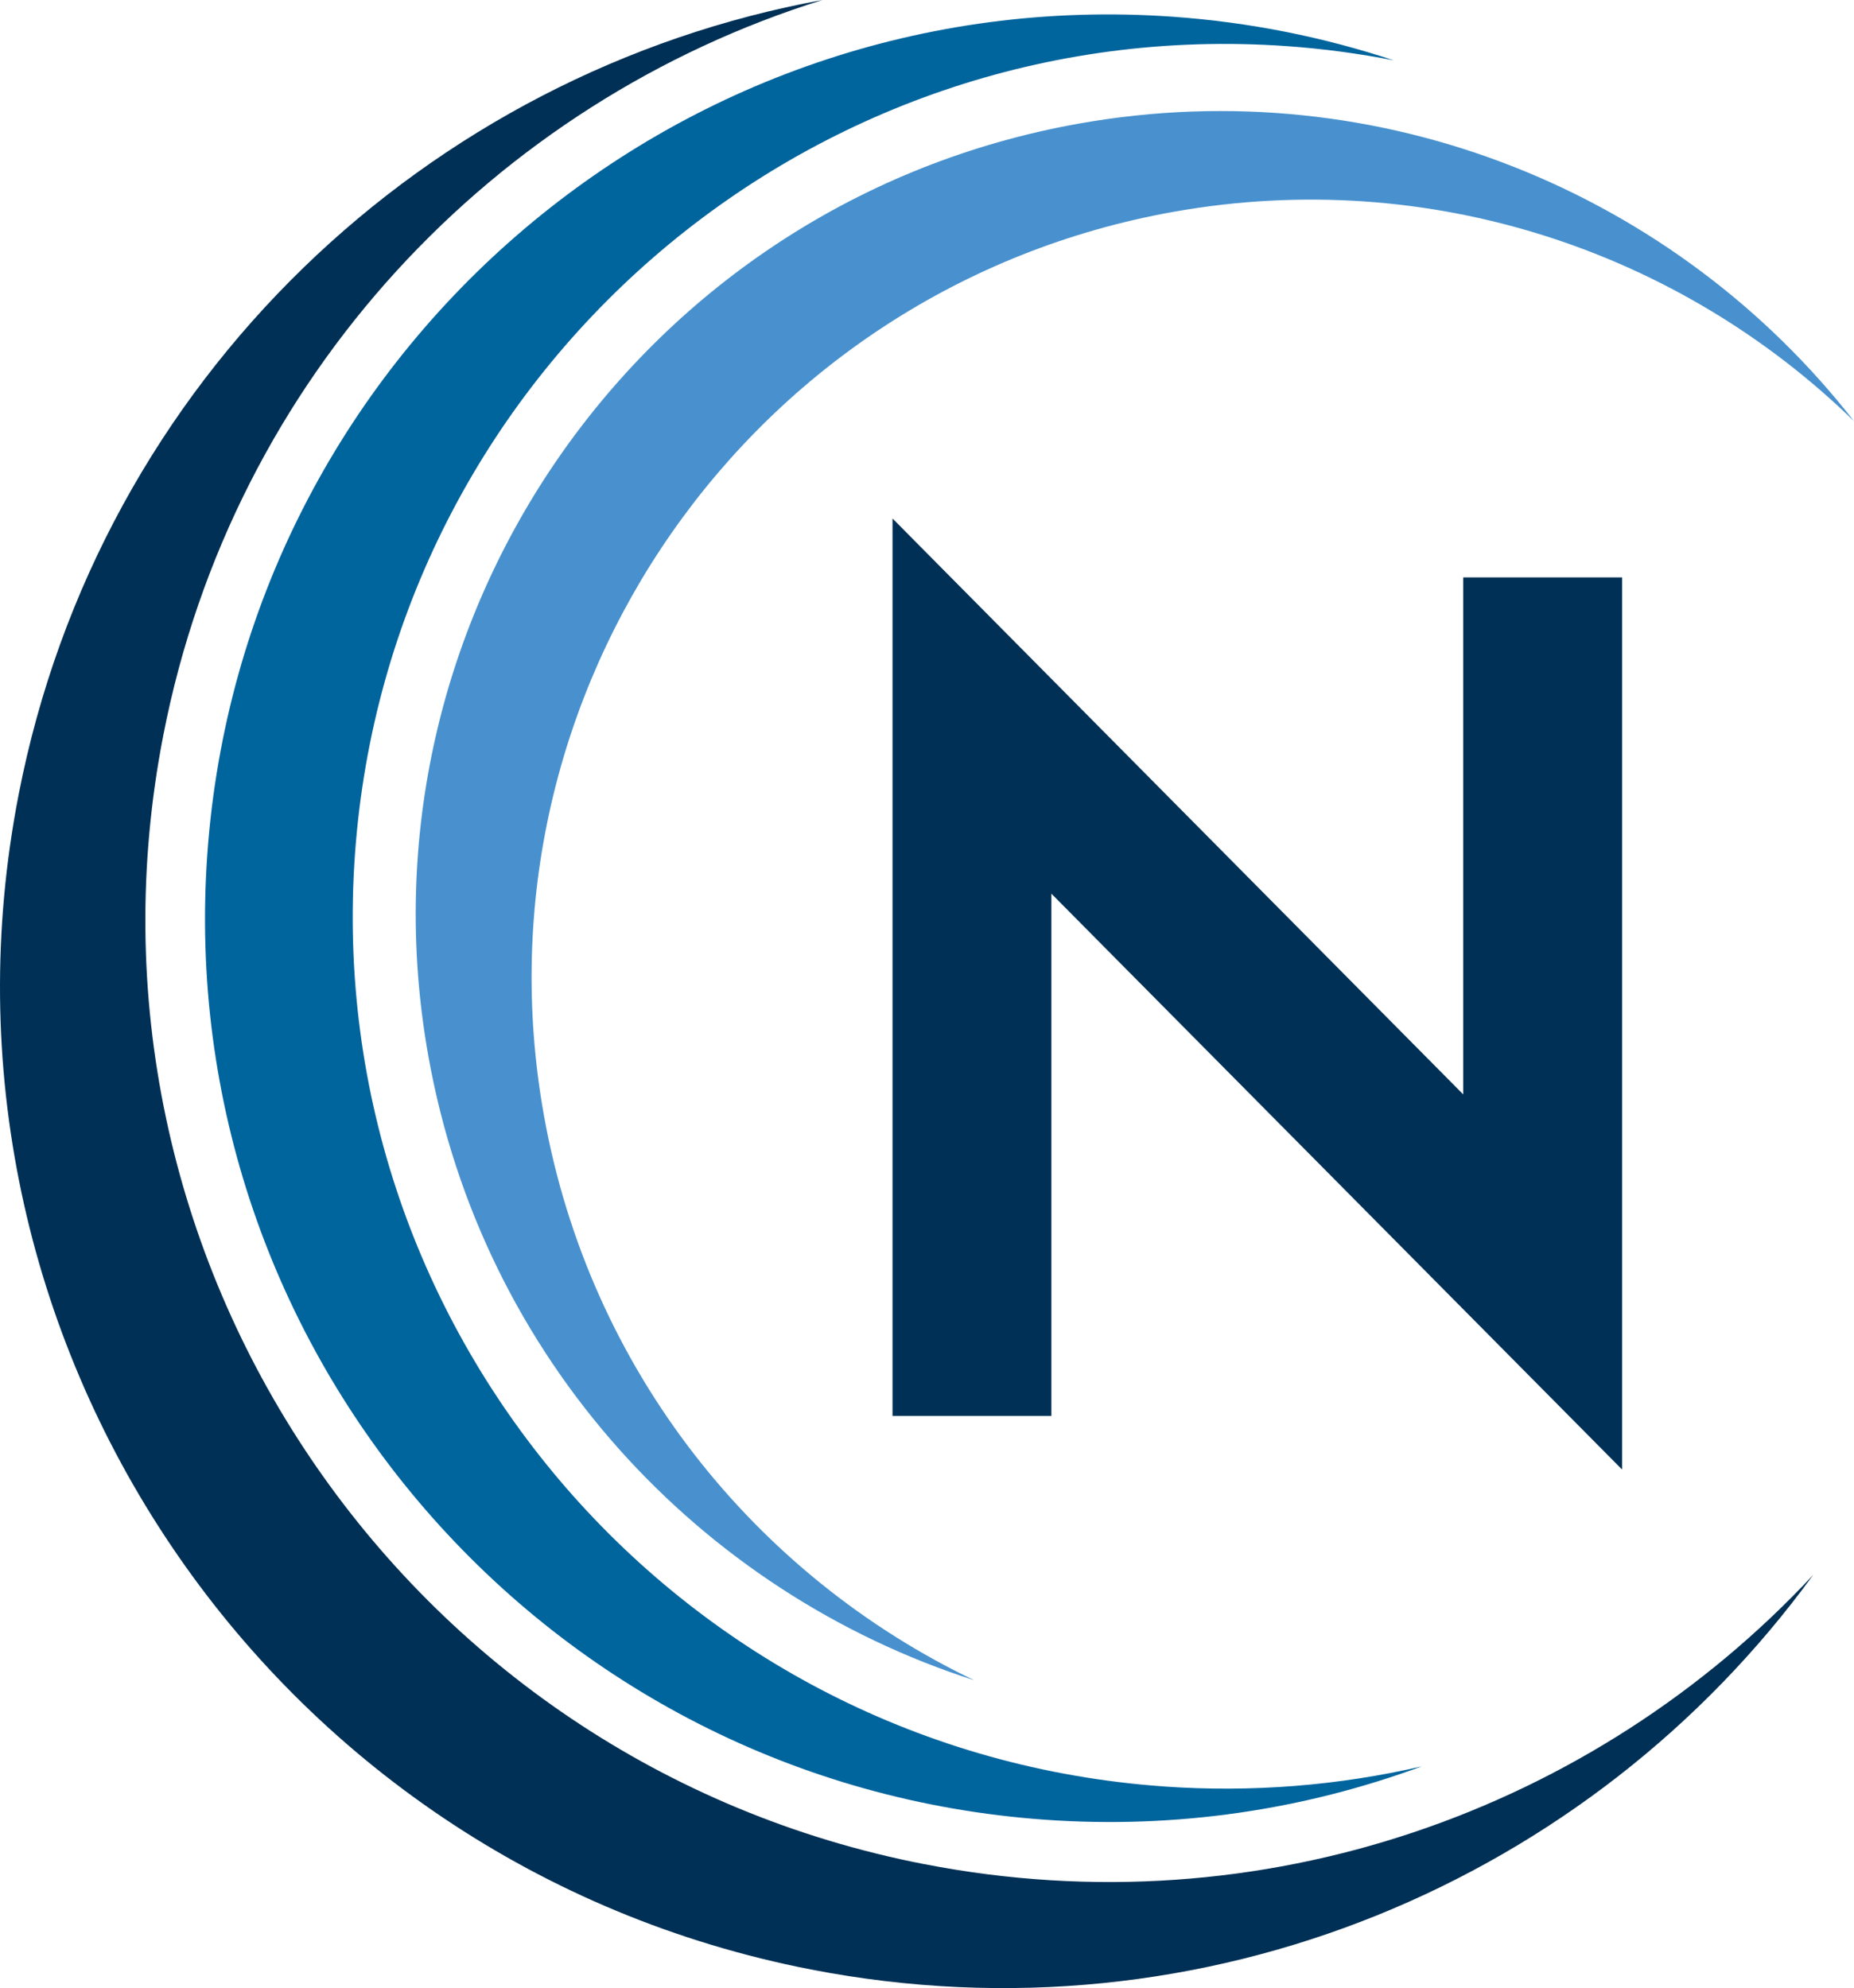 <?xml version="1.0" encoding="UTF-8"?>
<svg id="Layer_2" xmlns="http://www.w3.org/2000/svg" viewBox="0 0 537.66 576.62">
  <defs>
    <style>
      .cls-1 {
        fill: #003055;
      }

      .cls-2 {
        fill: #4891ce;
      }

      .cls-3 {
        fill: #00649d;
      }
    </style>
  </defs>
  <g id="LOGO">
    <g>
      <polygon class="cls-1" points="424.34 167.46 424.34 317.42 258.83 150.38 258.83 410.67 304.9 410.67 304.9 259.19 470.42 426.23 470.42 167.46 424.34 167.46"/>
      <path class="cls-2" d="M157.7,323.28c-21.87-122.74,59.9-239.98,182.65-261.85,74.5-13.27,146.97,11.64,197.31,60.72-51.44-65.97-136.77-101.99-224.86-86.29-126.74,22.58-211.17,143.63-188.59,270.37,15.67,87.96,78.79,155.53,158.31,181.1-63.29-30.34-111.57-89.67-124.82-164.05Z"/>
      <path class="cls-3" d="M337.41,518.12c-139.38-9.88-244.36-130.87-234.48-270.25C112.8,108.49,233.8,3.51,373.17,13.38c10.56.75,20.92,2.14,31.05,4.13-20.32-6.73-41.79-11.08-64.13-12.66C195.7-5.38,70.35,103.39,60.12,247.79c-10.23,144.4,98.53,269.75,242.93,279.99,38.35,2.72,75.35-2.96,109.21-15.46-23.93,5.52-49.08,7.63-74.85,5.81Z"/>
      <path class="cls-1" d="M268.04,540.67C116.7,511.21,17.89,364.64,47.35,213.29,67.66,108.94,143.66,29.57,238.5,0,124.25,20.87,28.94,109.55,5.41,230.43c-30.67,157.54,72.19,310.11,229.73,340.78,114.48,22.28,226.32-25.95,290.68-114.43-63.49,68.13-159.62,102.99-257.77,83.88Z"/>
    </g>
  </g>
</svg>